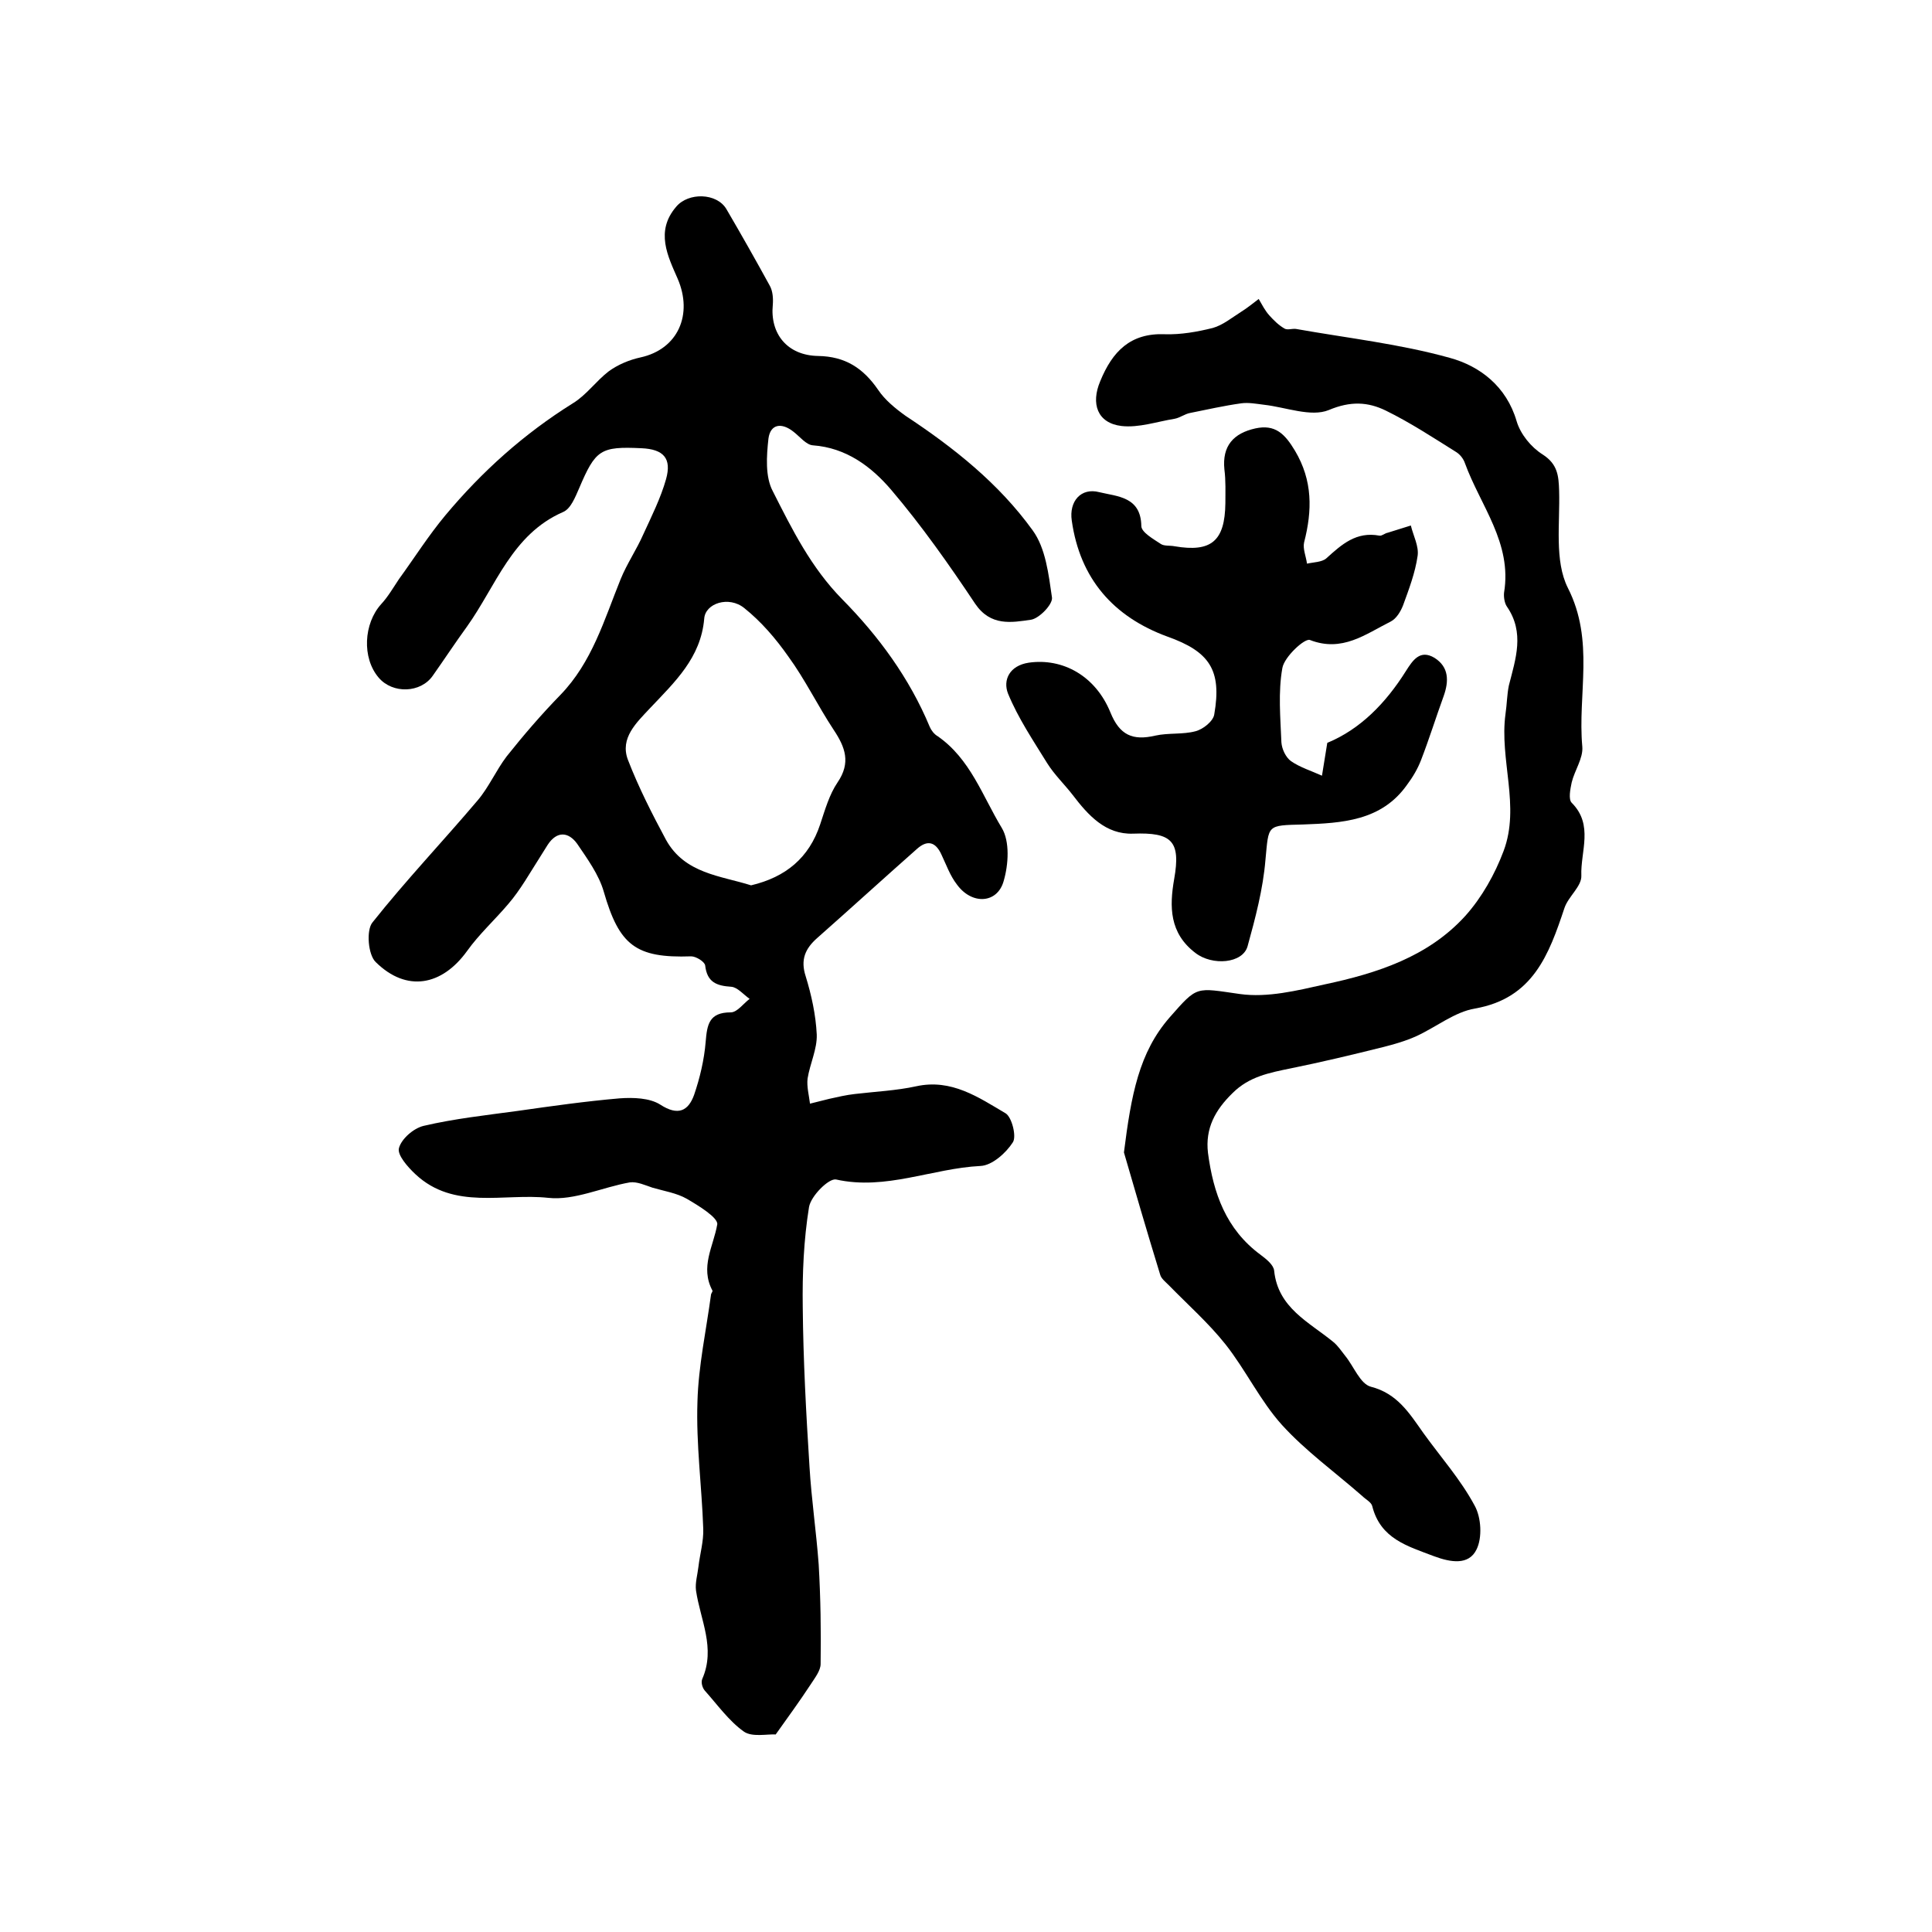 <?xml version="1.0" encoding="utf-8"?>
<!-- Generator: Adobe Illustrator 22.0.0, SVG Export Plug-In . SVG Version: 6.00 Build 0)  -->
<svg version="1.1" id="图层_1" xmlns="http://www.w3.org/2000/svg" xmlns:xlink="http://www.w3.org/1999/xlink" x="0px" y="0px"
	 viewBox="0 0 400 400" style="enable-background:new 0 0 400 400;" xml:space="preserve">
<style type="text/css">
	.st0{fill:#FFFFFF;}
</style>
<g>
	
	<path d="M160.6,359.1c-1.8-0.1-4.9,0.6-6.6-0.6c-3.1-2.2-5.5-5.6-8.1-8.5c-0.5-0.6-0.8-1.7-0.5-2.4c2.8-6.4-0.4-12.2-1.3-18.3
		c-0.2-1.6,0.3-3.2,0.5-4.9c0.3-2.6,1.1-5.3,1-7.9c-0.3-8.8-1.5-17.5-1.2-26.3c0.2-7.4,1.8-14.7,2.8-22.1c0-0.3,0.4-0.7,0.3-0.9
		c-2.6-4.9,0.2-9.1,1-13.7c0.2-1.4-3.9-3.9-6.3-5.3c-2.1-1.2-4.7-1.6-7.1-2.3c-1.5-0.5-3.2-1.3-4.7-1.1c-5.7,1-11.5,3.8-16.9,3.2
		c-9.2-1-19.5,2.6-27.5-4.9c-1.6-1.5-3.8-4-3.4-5.4c0.5-1.9,3-4.1,5.1-4.6c6.4-1.5,12.9-2.2,19.5-3.1c7-1,14.1-2,21.1-2.6
		c2.8-0.2,6.2-0.1,8.4,1.3c3.7,2.4,5.8,1.3,7-2c1.2-3.5,2.1-7.3,2.4-11c0.3-3.6,0.7-6.1,5.2-6.1c1.3,0,2.6-1.8,3.9-2.8
		c-1.3-0.9-2.5-2.4-3.8-2.5c-3-0.2-5-0.9-5.4-4.4c-0.1-0.8-1.9-1.9-2.9-1.9c-11.5,0.4-14.9-2.3-18.1-13.4c-1-3.5-3.4-6.8-5.5-9.9
		c-1.8-2.5-4.2-2.7-6.1,0.2c-1.6,2.5-3.1,5-4.7,7.5c-1.1,1.7-2.2,3.3-3.5,4.8c-2.8,3.3-6,6.2-8.5,9.7c-5.2,7.2-12.5,8.6-18.9,2.3
		c-1.6-1.5-2-6.6-0.7-8.2c6.9-8.7,14.6-16.8,21.8-25.3c2.3-2.7,3.8-6.2,6-9.1c3.5-4.4,7.2-8.7,11.1-12.7c6.6-6.8,9.1-15.6,12.5-24
		c1.3-3.2,3.3-6.1,4.7-9.3c1.7-3.7,3.6-7.5,4.7-11.4c1.2-4.3-0.5-6.2-5.1-6.4c-8.5-0.4-9.5,0.3-12.9,8.3c-0.8,1.8-1.7,4.2-3.3,4.9
		c-10.6,4.6-13.9,15.3-19.9,23.7c-2.4,3.3-4.7,6.8-7.1,10.2c-2.5,3.6-8.3,3.8-11.2,0.4c-3.5-4.1-3.1-11.2,0.5-15.2
		c1.4-1.5,2.5-3.4,3.7-5.2c3.2-4.4,6.1-9,9.6-13.2c7.6-9.1,16.3-16.9,26.4-23.2c2.8-1.7,4.8-4.6,7.4-6.6c1.9-1.4,4.3-2.4,6.6-2.9
		c7.8-1.7,10.9-8.9,7.7-16.3c-2-4.6-4.7-9.8-0.3-14.9c2.5-3,8.4-2.9,10.4,0.5c3.1,5.3,6.1,10.6,9,15.9c0.6,1.1,0.7,2.6,0.6,3.9
		c-0.6,6,3,10.5,9.4,10.6c5.6,0.1,9.3,2.5,12.4,7c1.4,2.1,3.6,3.9,5.7,5.4c10,6.6,19.3,14,26.3,23.7c2.7,3.7,3.3,9.1,4,13.9
		c0.2,1.4-2.6,4.3-4.3,4.6c-4.1,0.6-8.4,1.4-11.6-3.3c-5.4-8.1-11.1-16.2-17.4-23.6c-4.1-4.8-9.3-8.7-16.2-9.2
		c-1.4-0.1-2.7-1.8-4-2.8c-2.5-2-4.8-1.6-5.2,1.4c-0.4,3.6-0.7,7.9,0.9,10.9c4,7.9,7.9,15.8,14.4,22.4c7.5,7.6,13.9,16.3,18.1,26.4
		c0.3,0.7,0.9,1.5,1.6,1.9c6.8,4.7,9.3,12.4,13.3,19c1.7,2.8,1.4,7.6,0.4,11c-1.3,4.7-6.6,5-9.7,0.7c-1.4-1.8-2.2-4.1-3.2-6.2
		c-1.2-2.6-2.9-3.1-5.1-1.1c-6.9,6.1-13.7,12.3-20.6,18.4c-2.5,2.2-3.5,4.5-2.4,7.9c1.2,3.9,2.1,8,2.3,12.1c0.1,3-1.4,6-1.9,9.1
		c-0.2,1.7,0.3,3.5,0.5,5.2c1.3-0.3,2.7-0.7,4-1c1.8-0.4,3.5-0.8,5.3-1c4.2-0.5,8.6-0.7,12.7-1.6c7.3-1.6,12.9,2.3,18.5,5.6
		c1.3,0.8,2.3,4.8,1.5,6c-1.4,2.2-4.3,4.8-6.7,4.9c-10,0.5-19.6,5.1-29.9,2.8c-1.5-0.3-5.2,3.4-5.6,5.7c-1.1,6.8-1.4,13.8-1.3,20.7
		c0.1,11,0.7,22.1,1.4,33.1c0.4,6.7,1.4,13.4,1.9,20.2c0.4,6.9,0.5,13.8,0.4,20.6c0,1.4-1.2,2.9-2.1,4.3
		C165.5,352.3,163.3,355.3,160.6,359.1z M155.5,183.3c7.2-1.7,12-5.7,14.3-12.6c1-3,1.9-6.2,3.6-8.7c2.8-4.1,1.6-7.3-0.8-10.9
		c-3.3-5-5.9-10.4-9.4-15.2c-2.6-3.7-5.6-7.2-9.1-10c-3.2-2.6-8.1-1-8.3,2.2c-0.7,8.1-6.1,13.1-11.2,18.5c-2.8,3-6.3,6.2-4.6,10.7
		c2.2,5.7,5,11.2,7.9,16.6C141.8,180.9,149.2,181.3,155.5,183.3z"/>
	<path d="M232.7,238.6c1.5-11.9,3.1-20.7,9.5-28c5.8-6.6,5.3-6.1,14.5-4.8c5.7,0.8,11.8-0.7,17.6-2c10.8-2.3,21.4-5.7,29.1-14.2
		c3.4-3.8,6.1-8.6,7.9-13.4c3.5-9.3-0.9-18.9,0.4-28.4c0.3-2,0.3-4,0.7-5.9c1.4-5.5,3.3-10.9-0.4-16.3c-0.5-0.7-0.7-2-0.6-2.9
		c1.7-10.3-4.9-18-8.1-26.8c-0.3-0.9-1-1.8-1.8-2.3c-4.8-3-9.5-6.1-14.6-8.6c-3.7-1.8-7.3-2-11.8-0.1c-3.7,1.5-8.9-0.6-13.4-1.1
		c-1.6-0.2-3.2-0.5-4.7-0.3c-3.6,0.5-7.1,1.3-10.6,2c-1.1,0.2-2.1,1-3.2,1.2c-3.7,0.6-7.4,1.9-11,1.5c-5-0.6-6.4-4.6-4.4-9.3
		c2.5-6.1,6.2-10,13.4-9.7c3.3,0.1,6.7-0.5,9.9-1.3c2.1-0.6,3.9-2.1,5.8-3.3c1.3-0.8,2.5-1.8,3.7-2.7c0.7,1.2,1.3,2.4,2.2,3.4
		c0.9,1,1.9,2,3.1,2.7c0.6,0.4,1.6,0,2.4,0.1c10.7,1.9,21.5,3.1,31.9,6c6.2,1.7,11.7,5.9,13.8,13.1c0.8,2.7,3,5.4,5.4,6.9
		c3.1,2,3.3,4.4,3.4,7.5c0.2,6.8-1,14.5,1.8,20.1c5.6,11,2,22,3,32.9c0.2,2.4-1.6,4.9-2.2,7.4c-0.3,1.4-0.7,3.5,0,4.2
		c4.6,4.6,1.8,10.1,2,15.1c0.1,2.2-2.7,4.3-3.5,6.7c-3.2,9.6-6.5,18.7-18.5,20.8c-4.2,0.7-8,3.8-12.1,5.7c-2.2,1-4.6,1.7-7,2.3
		c-6.4,1.6-12.7,3.1-19.1,4.4c-4.4,0.9-8.6,1.7-12,5.1c-3.6,3.5-5.7,7.3-5.1,12.4c1.1,8.3,3.7,15.8,10.9,21.1
		c1.2,0.9,2.7,2.1,2.8,3.3c0.8,7.7,7.2,10.6,12.2,14.7c1,0.8,1.7,1.9,2.5,2.9c1.8,2.2,3.1,5.8,5.3,6.4c5.5,1.4,8,5.5,10.9,9.6
		c3.6,5,7.7,9.6,10.6,15c1.4,2.5,1.6,6.7,0.4,9.1c-1.6,3.3-5.3,2.7-8.8,1.4c-5.5-2.1-11.1-3.6-12.8-10.4c-0.2-0.8-1.4-1.4-2.1-2.1
		c-5.6-4.9-11.7-9.3-16.6-14.7c-4.5-5-7.5-11.4-11.7-16.7c-3.5-4.4-7.8-8.2-11.7-12.2c-0.7-0.7-1.6-1.4-1.8-2.2
		C237.4,254.8,234.7,245.5,232.7,238.6z"/>
	<path d="M274.8,153.8c6.8-2.8,12.1-8.2,16.3-14.9c1.4-2.2,2.9-4.5,5.9-2.7c3,1.9,3,4.8,1.9,7.9c-1.6,4.4-3,8.9-4.7,13.3
		c-0.7,1.8-1.7,3.5-2.9,5.1c-5.3,7.5-13.5,7.9-21.5,8.2c-7.6,0.2-7.1,0-7.8,7.3c-0.5,6.1-2.1,12.1-3.7,17.9c-1,3.6-7.3,4.1-10.8,1.4
		c-5.4-4.1-5.4-9.6-4.4-15.3c1.4-7.9-0.5-9.7-8.5-9.4c-5.7,0.2-9.3-3.8-12.5-8c-1.7-2.2-3.8-4.2-5.3-6.6c-2.9-4.7-6-9.3-8.1-14.4
		c-1.1-2.8,0.3-5.8,4.3-6.4c7-1,13.8,2.7,16.9,10.3c1.9,4.7,4.6,5.9,9.3,4.8c2.7-0.6,5.7-0.2,8.3-0.9c1.6-0.4,3.7-2.1,3.9-3.5
		c1.6-9.2-1-13-9.7-16.1c-11.2-4.1-18.1-12-19.8-24c-0.6-4,1.9-6.9,5.7-5.9c3.7,0.9,8.6,0.9,8.7,7c0,1.3,2.5,2.7,4,3.7
		c0.7,0.5,1.9,0.3,2.9,0.5c7.6,1.3,10.4-1.1,10.5-8.9c0-2.3,0.1-4.7-0.2-7c-0.5-4.9,1.9-7.5,6.4-8.5c4.1-0.9,6.1,1.1,8.2,4.6
		c3.7,6.2,3.6,12.4,1.9,19c-0.3,1.3,0.4,2.9,0.6,4.4c1.3-0.3,3.1-0.3,4-1.1c3.2-2.9,6.2-5.6,11-4.7c0.5,0.1,1.1-0.5,1.7-0.6
		c1.6-0.5,3.2-1,4.8-1.5c0.5,2.1,1.7,4.3,1.4,6.3c-0.5,3.5-1.8,6.9-3,10.2c-0.5,1.3-1.4,2.8-2.6,3.4c-5.2,2.6-10,6.4-16.7,3.8
		c-1.1-0.4-5.3,3.5-5.7,5.8c-0.9,5-0.4,10.3-0.2,15.4c0.1,1.4,0.9,3.1,2,3.9c1.9,1.3,4.2,2,6.4,3C274,158.8,274.3,156.8,274.8,153.8
		z"/>
	
</g>
</svg>
